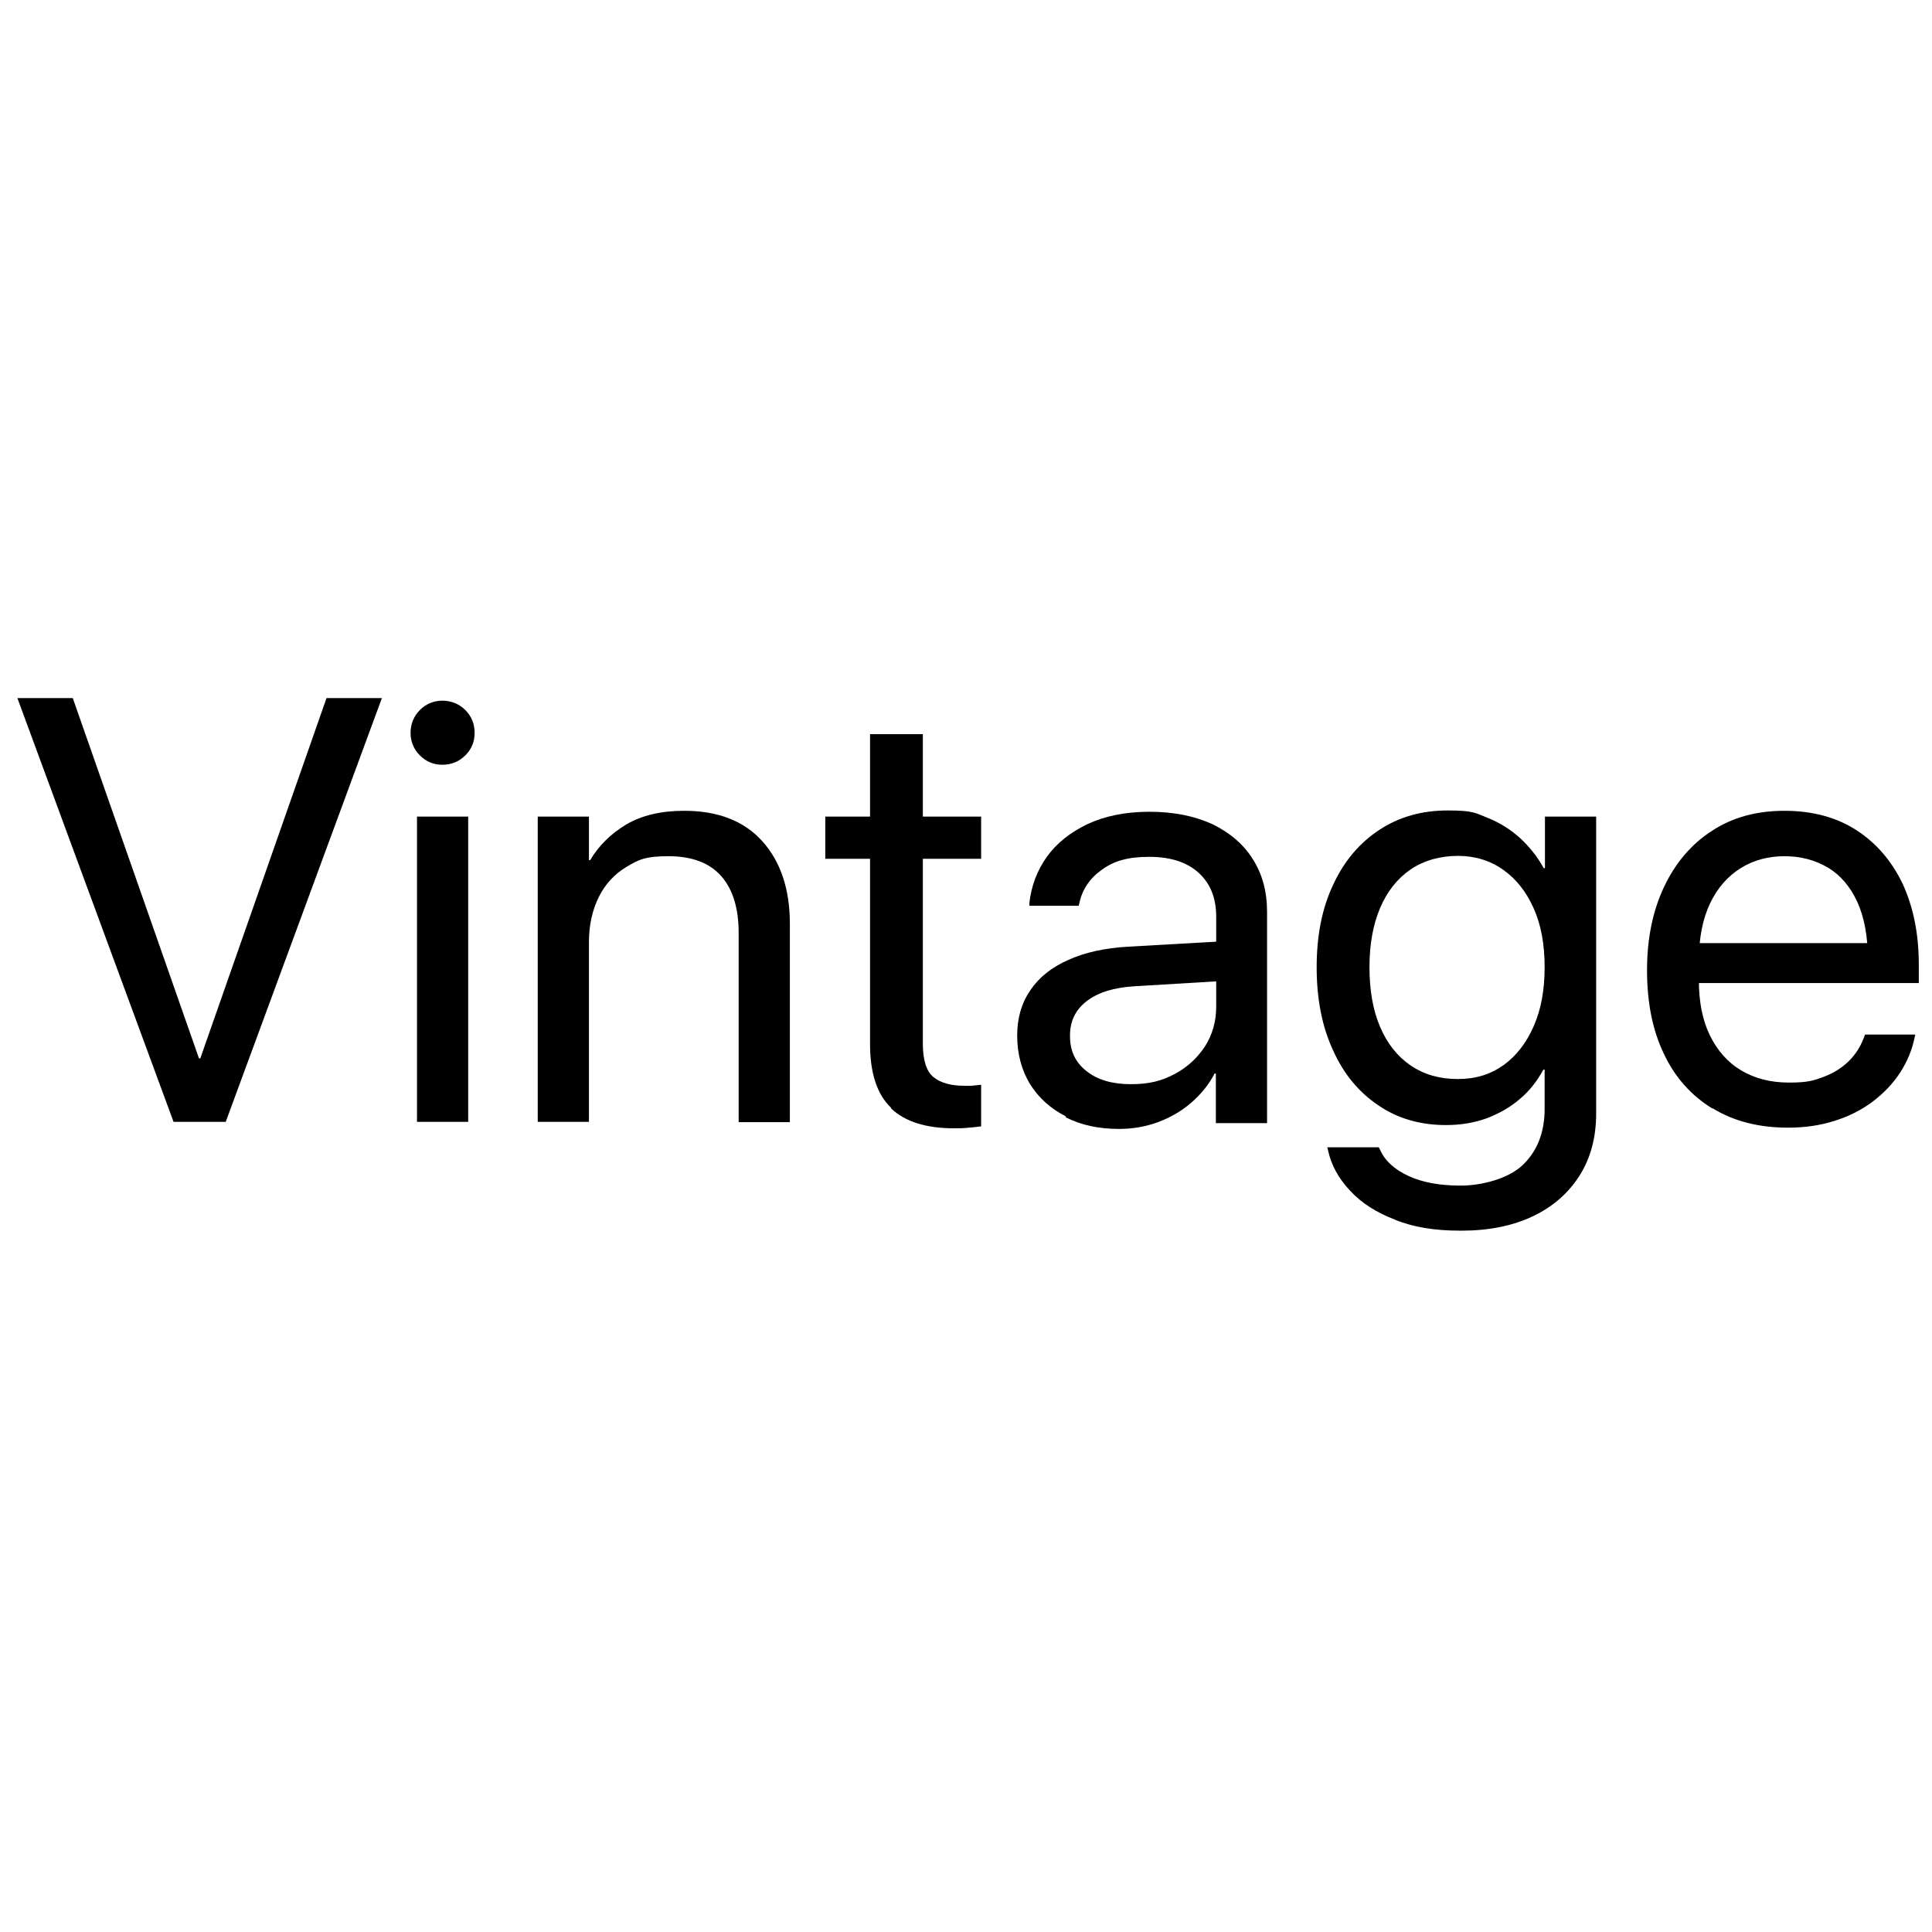 <?xml version="1.0" encoding="UTF-8"?>
<svg id="_Слой_1" xmlns="http://www.w3.org/2000/svg" version="1.1" viewBox="0 0 600 600">
  <!-- Generator: Adobe Illustrator 29.1.0, SVG Export Plug-In . SVG Version: 2.1.0 Build 142)  -->
  <path d="M5.4,216.8h17.2l39.2,111.9h.4l39.2-111.9h17.2l-48.5,131.6h-16.2L5.4,216.8Z"/>
  <path d="M130.4,234.6c-1.9-1.9-2.9-4.3-2.9-7s1-5.2,2.9-7.1c1.9-1.9,4.3-2.9,7-2.9s5.2,1,7.1,2.9,2.9,4.3,2.9,7.1-1,5.1-2.9,7c-1.9,1.9-4.3,2.9-7.1,2.9s-5.1-1-7-2.9ZM129.5,253.6h15.9v94.8h-15.9v-94.8Z"/>
  <path d="M167,253.6h15.9v13.5h.4c2.6-4.4,6.3-8.1,11.1-11,4.9-2.9,10.9-4.3,18.1-4.3,10.4,0,18.5,3.1,24.2,9.4,5.7,6.3,8.6,14.9,8.6,25.7v61.6h-15.9v-58.7c0-7.7-1.8-13.6-5.4-17.7-3.6-4.1-9.1-6.2-16.4-6.2s-9.3,1.1-13,3.3c-3.7,2.2-6.6,5.3-8.6,9.3-2,4-3.1,8.7-3.1,14.1v55.8h-15.9v-94.8Z"/>
  <path d="M276.7,344c-4.3-4.1-6.5-10.7-6.5-19.8v-57.5h-13.9v-13.1h13.9v-25.6h16.4v25.6h18.1v13.1h-18.1v57.5c0,5,1.1,8.5,3.3,10.3,2.2,1.8,5.4,2.7,9.7,2.7s1.9,0,2.8-.1c.9,0,1.7-.2,2.3-.2v12.9c-1,.1-2.2.3-3.8.4-1.6.2-3.1.2-4.7.2-8.7,0-15.2-2.1-19.5-6.2Z"/>
  <path d="M331,346.7c-4.7-2.4-8.4-5.7-11.1-10-2.6-4.3-4-9.3-4-15v-.2c0-5.4,1.4-10.1,4.1-14,2.7-4,6.6-7.1,11.8-9.4,5.1-2.3,11.3-3.7,18.6-4.1l35.1-2v12.3l-33.3,2c-6.3.4-11.2,1.9-14.7,4.6-3.5,2.7-5.2,6.2-5.2,10.7v.2c0,4.6,1.7,8.2,5.2,10.9,3.4,2.7,8,4,13.7,4s9.5-1,13.5-3.1c4-2.1,7.1-5,9.5-8.6,2.3-3.6,3.5-7.8,3.5-12.3v-28c0-5.8-1.8-10.3-5.4-13.6-3.6-3.3-8.7-5-15.4-5s-11,1.3-14.7,4c-3.7,2.6-6.1,6.1-7,10.4l-.2.8h-15.3v-1c.6-5.2,2.4-10,5.4-14.2,3.1-4.3,7.3-7.6,12.7-10.2,5.4-2.5,11.8-3.8,19.2-3.8s13.9,1.3,19.4,3.8c5.4,2.6,9.7,6.2,12.6,10.8,3,4.7,4.5,10.1,4.5,16.5v65.6h-15.9v-15.4h-.4c-1.8,3.5-4.3,6.5-7.3,9.1-3,2.6-6.5,4.6-10.3,6-3.8,1.4-7.8,2.1-12.1,2.1-6.3,0-11.8-1.2-16.5-3.6Z"/>
  <path d="M433.3,378.8c-5.8-2.2-10.5-5.2-14-9-3.6-3.8-5.9-8-6.9-12.7l-.2-.8h16l.4.8c1.5,3.4,4.5,6.1,8.8,8.1,4.3,2,9.7,3,16.2,3s14.8-2.1,19.3-6.4,6.8-10.1,6.8-17.5v-12.1h-.4c-1.9,3.5-4.3,6.6-7.3,9.1-3,2.6-6.4,4.5-10.3,6-3.9,1.4-8.1,2.1-12.6,2.1-8,0-15-2-21-6.1-6-4-10.8-9.7-14.1-17.1-3.4-7.3-5.1-15.9-5.1-25.8h0c0-9.9,1.7-18.5,5.2-25.8,3.4-7.3,8.2-12.9,14.3-16.9,6.1-4,13.1-6,21.2-6s8.6.8,12.4,2.3c3.8,1.5,7.1,3.6,10.1,6.3,2.9,2.7,5.4,5.8,7.3,9.3h.4v-16h15.9v92.2c0,7.4-1.7,13.8-5.1,19.2-3.4,5.4-8.2,9.7-14.5,12.7-6.3,3-13.7,4.5-22.3,4.5s-14.6-1.1-20.4-3.3ZM466.8,330.9c4-2.9,7.2-6.9,9.5-12.2,2.3-5.2,3.4-11.3,3.4-18.3h0c0-7.1-1.1-13.2-3.4-18.3-2.3-5.2-5.5-9.2-9.5-12-4.1-2.9-8.8-4.3-14.1-4.3s-10.5,1.4-14.6,4.2c-4.1,2.8-7.3,6.8-9.5,12-2.2,5.2-3.3,11.3-3.3,18.3h0c0,7.3,1.1,13.5,3.3,18.6,2.2,5.2,5.4,9.2,9.5,12,4.1,2.8,9,4.2,14.6,4.2s10.1-1.4,14.2-4.3Z"/>
  <path d="M531.7,344.2c-6.5-4-11.6-9.7-15-17-3.5-7.3-5.2-15.9-5.2-25.9h0c0-9.9,1.8-18.5,5.3-25.9,3.5-7.4,8.5-13.3,14.9-17.4,6.4-4.2,13.9-6.2,22.5-6.2s16.1,2,22.3,6c6.2,4,11,9.6,14.4,16.7,3.3,7.2,5,15.5,5,25v5.8h-76.4v-12.4h68.6l-8,11.5v-6.1c0-7.4-1.1-13.4-3.3-18.2-2.2-4.8-5.3-8.4-9.2-10.7-3.9-2.3-8.4-3.5-13.4-3.5s-9.6,1.2-13.6,3.7c-4,2.5-7.2,6.1-9.5,10.9-2.3,4.8-3.5,10.8-3.5,17.8v6.1c0,6.7,1.1,12.4,3.4,17.1,2.3,4.7,5.5,8.4,9.7,10.9,4.2,2.5,9.1,3.8,14.9,3.8s7.6-.6,10.8-1.8c3.2-1.2,5.8-2.9,7.9-5s3.6-4.6,4.6-7.3l.3-.8h15.6l-.2.9c-.8,3.9-2.3,7.5-4.5,10.9-2.2,3.4-5.1,6.4-8.5,9-3.5,2.6-7.4,4.6-11.9,6-4.4,1.4-9.2,2.1-14.4,2.1-9.1,0-16.9-2-23.4-6Z"/>
</svg>